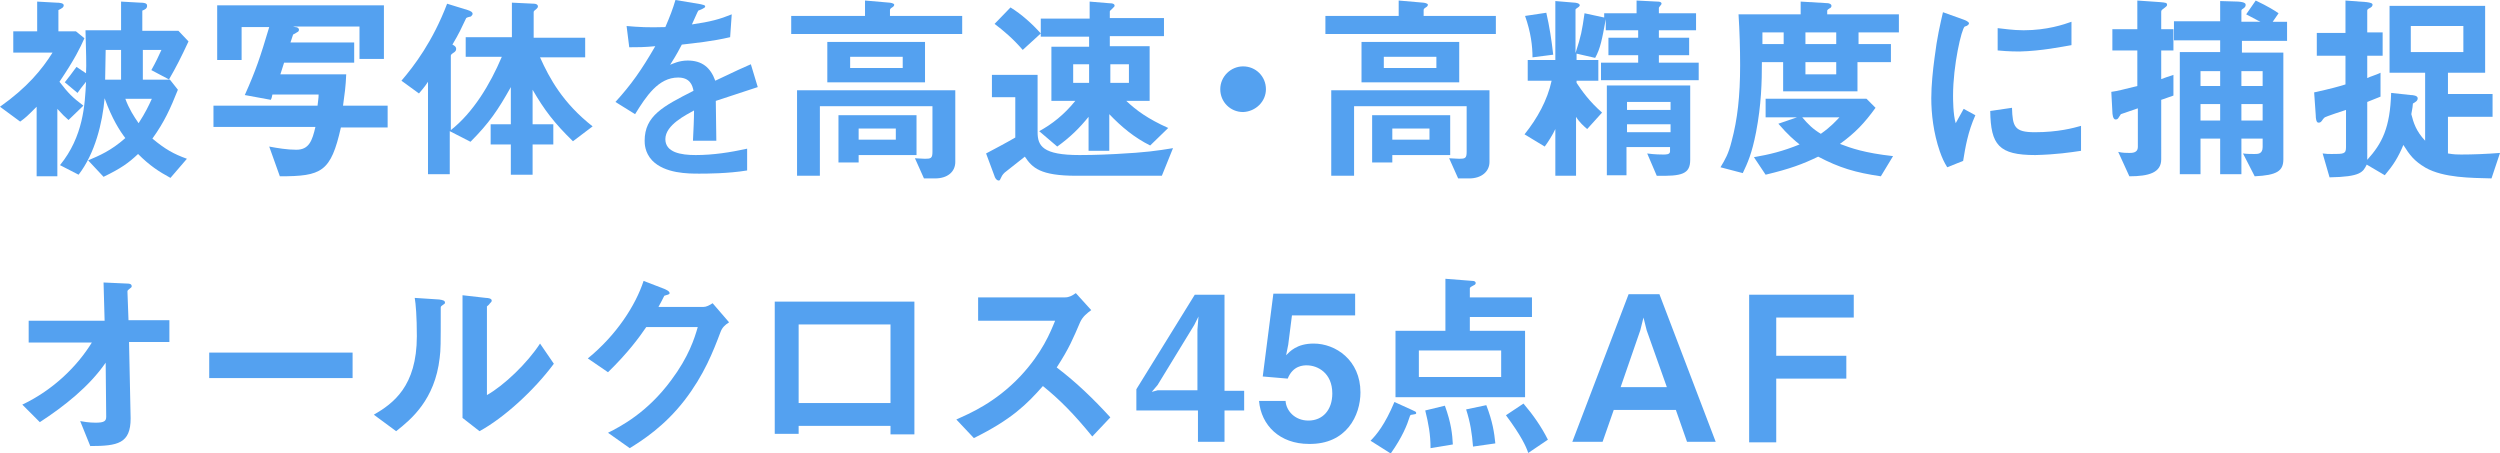 <?xml version="1.0" encoding="utf-8"?>
<!-- Generator: Adobe Illustrator 19.1.0, SVG Export Plug-In . SVG Version: 6.00 Build 0)  -->
<svg version="1.1" id="レイヤー_1" xmlns="http://www.w3.org/2000/svg" xmlns:xlink="http://www.w3.org/1999/xlink" x="0px"
	 y="0px" viewBox="0 0 470.8 85.4" style="enable-background:new 0 0 470.8 85.4;" xml:space="preserve">
<style type="text/css">
	.st0{fill:#54A1F0;}
</style>
<g>
	<path class="st0" d="M35.5,7.8l-1.9-2h-6.8V2c0.5-0.2,0.9-0.4,0.9-0.9c0-0.3-0.1-0.6-1.3-0.6l-3.6-0.2v5.4h-6.7
		c0.1,4,0.2,6.5,0.1,8.1l-1.8-1.2c-0.7,1-1.5,2-2.2,2.9l2.4,2c0.4-0.6,0.8-1.1,1.6-2.1c-0.2,4.3-0.5,10.3-4.9,15.7l3.5,1.8
		c3.1-4,4.5-9.8,4.9-14.4c1.4,3.9,2.9,6.2,3.9,7.5c-2.7,2.4-4.9,3.3-7,4.2l2.9,3.1c3.3-1.6,4.7-2.6,6.5-4.3c2.2,2.2,3.9,3.3,6.1,4.5
		l3.1-3.6c-2.5-0.9-4.1-1.8-6.5-3.8c2.3-3.2,3.4-5.7,4.8-9.2L32,15h-0.2C33.2,12.6,34.1,10.8,35.5,7.8z M31.9,15h-5V9.4h3.5
		c-0.6,1.3-1,2.2-1.9,3.8L31.9,15z M22.8,15h-3c0-1.9,0.1-3.6,0.1-5.6h2.9V15z M28.6,18.6c-0.6,1.3-1.2,2.6-2.5,4.6
		c-0.9-1.3-1.8-2.7-2.5-4.6H28.6z M15.9,7.2l-1.6-1.3h-3.3v-4c0.6-0.3,1-0.5,1-0.9c0-0.4-0.7-0.5-1.4-0.5L7,0.3v5.6H2.5v4h7.4
		c-2,3.2-4.8,6.6-9.9,10.2l3.8,2.8c1.1-0.8,1.3-1,3.1-2.8v13.1h3.9V20.5c1,1.1,1.3,1.4,2.1,2.1l2.8-2.7c-2.1-1.6-2.8-2.3-4.5-4.5
		C14.1,11.1,15.1,9,15.9,7.2z"/>
	<path class="st0" d="M73,23.9v-4h-8.4c0.3-2.2,0.5-3.5,0.6-5.9H52.8c0.3-1,0.4-1.3,0.7-2.2h13.2V8h-12c0.2-0.5,0.2-0.7,0.5-1.5
		c0.2-0.1,0.6-0.3,0.7-0.4c0.2-0.1,0.4-0.2,0.4-0.5c0-0.3-0.3-0.5-0.7-0.5l-0.4-0.1h12.5v6.1h4.6V1H40.9v10.3h4.6V5.1h5.2
		c-1.7,5.7-2.5,8.1-4.6,12.8l4.9,0.9c0.1-0.2,0.2-0.4,0.3-1h8.7c0,0.8-0.1,1-0.2,2.1H40.2v4h19.2c-0.6,2.6-1.2,4.3-3.6,4.3
		c-1.7,0-3.5-0.3-5.1-0.6l2,5.6c7.9,0,9.6-0.8,11.5-9.2H73z"/>
	<path class="st0" d="M111.6,23.8c-5.6-4.4-8.1-9-9.9-13h8.5V7.1h-9.7V2.3c0-0.2,0.1-0.3,0.5-0.6c0.2-0.2,0.3-0.3,0.3-0.5
		c0-0.4-0.5-0.5-0.7-0.5l-4.2-0.2v6.5h-8.7v3.7h6.8c-2.2,5.2-5.4,10.5-9.6,13.8v-14c0-0.2,0.1-0.3,0.7-0.7c0.2-0.2,0.3-0.3,0.3-0.6
		c0-0.4-0.3-0.6-0.7-0.8c1.3-2.2,1.6-2.9,2.5-4.8c0.1-0.3,0.2-0.3,1-0.5C88.7,3,89,2.9,89,2.6c0-0.3-0.3-0.5-0.9-0.7l-3.9-1.2
		c-2.7,7.1-6.2,11.7-8.6,14.5l3.3,2.4c0.3-0.4,1-1.1,1.7-2.2v17.4h4.1v-8.1l3.9,2c3.5-3.5,5.2-6,7.6-10.3v7h-3.8v3.8h3.8v5.7h4.1
		v-5.7h3.9v-3.8h-3.9v-6.5c2.2,3.8,4.1,6.3,7.6,9.7L111.6,23.8z"/>
	<path class="st0" d="M142.7,16.4l-1.3-4.3c-1.8,0.8-2.3,1-6.7,3.1c-0.9-2.5-2.5-3.8-5.2-3.8c-1.6,0-2.8,0.6-3.3,0.8
		c0.6-1,1-1.5,2.2-3.8c2.5-0.3,5.7-0.6,9.1-1.4l0.3-4.3c-2.2,0.9-4,1.4-7.5,1.9c0.2-0.4,1.1-2.5,1.2-2.6c0,0,0.8-0.3,0.9-0.4
		c0.2-0.1,0.4-0.2,0.4-0.4c0-0.3-0.6-0.3-0.8-0.4L127.2,0c-0.5,1.7-1,3-1.9,5.1c-3.3,0.1-5,0-7.3-0.2l0.5,4c1.6,0,2.8,0,4.9-0.2
		c-2.6,4.5-4.5,7.2-7.5,10.5l3.7,2.3c2.1-3.4,4.4-6.9,8.1-6.9c2.2,0,2.7,1.4,2.9,2.5c-5.7,2.9-9.2,4.7-9.2,9.4c0,0.5,0,2.2,1.4,3.7
		c2.4,2.5,6.8,2.5,8.9,2.5c1.2,0,5.4,0,9-0.6V28c-3.2,0.7-6.4,1.2-9.7,1.2c-2.8,0-5.7-0.5-5.7-3c0-2.7,4-4.6,5.4-5.4
		c0,1.7-0.1,3.5-0.2,5.7h4.4c0-1.3-0.1-6-0.1-7.5C137.8,18,139.7,17.4,142.7,16.4z"/>
	<path class="st0" d="M172.6,29.2v-7.5h-14.7v8.9h3.8v-1.4H172.6z M179.9,30.5V17h-29.8v16.1h4.3V20h21.2v8.6c0,1.2-0.3,1.3-1.4,1.3
		c-0.5,0-1.6-0.1-1.9-0.1l1.7,3.8h2.1C178.5,33.6,179.9,32.3,179.9,30.5z M168.7,26.3h-7v-2.1h7V26.3z M174.2,15.5V7.9h-18.4v7.6
		H174.2z M170,12.8h-9.9v-2.1h9.9V12.8z M181.2,6.4V3h-13.6V1.9c0-0.2,0.1-0.3,0.4-0.5c0.2-0.1,0.4-0.3,0.4-0.5
		c0-0.3-0.8-0.4-0.9-0.4l-4.6-0.4V3H149v3.4H181.2z"/>
	<path class="st0" d="M220,24.1c-3.8-1.7-6-3.3-7.9-5.1h4.4V8.7h-7.5V6.8h10.2V3.4h-10.2V2.2c0-0.2,0.1-0.2,0.5-0.6
		c0.3-0.3,0.4-0.4,0.4-0.5c0-0.3-0.2-0.5-1.1-0.5l-3.6-0.3v3.2H196v3.4h9.1v1.9h-7.1V19h4.5c-2.1,2.6-4.4,4.4-6.8,5.7l3.4,2.9
		c2.5-1.8,4.2-3.5,5.9-5.6v6.4h3.9v-6.9c2.3,2.4,4.7,4.4,7.7,5.9L220,24.1z M212.6,15.6h-3.5v-3.5h3.5V15.6z M205.1,15.6h-3v-3.5h3
		V15.6z M196,6.3c-1.6-1.8-3.6-3.6-5.7-4.9l-3,3.1c1.6,1.2,3.5,2.8,5.3,4.9L196,6.3z M220.9,27.9c-3.1,0.5-5,0.8-10.7,1.1
		c-3.7,0.2-6.3,0.2-6.9,0.2c-6.9,0-7.9-1.7-7.9-4.3V14.1h-8.6v4.2h4.4v7.6c-1.7,1-4,2.2-5.5,3l1.6,4.3c0,0.1,0.3,0.8,0.8,0.8
		c0.2,0,0.2-0.1,0.6-0.9c0.2-0.3,0.2-0.3,0.5-0.6c1.5-1.2,3.8-3,3.8-3c1.4,2.1,2.9,3.6,9.7,3.6h16.1L220.9,27.9z"/>
	<path class="st0" d="M238.4,16.8c0-2.4-1.9-4.3-4.3-4.3c-2.3,0-4.3,1.9-4.3,4.3s1.9,4.3,4.3,4.3C236.5,21,238.4,19.1,238.4,16.8z"
		/>
	<path class="st0" d="M273.1,29.2v-7.5h-14.7v8.9h3.8v-1.4H273.1z M280.5,30.5V17h-29.8v16.1h4.3V20h21.2v8.6c0,1.2-0.3,1.3-1.4,1.3
		c-0.5,0-1.6-0.1-1.9-0.1l1.7,3.8h2.1C279,33.6,280.5,32.3,280.5,30.5z M269.2,26.3h-7v-2.1h7V26.3z M274.8,15.5V7.9h-18.4v7.6
		H274.8z M270.5,12.8h-9.9v-2.1h9.9V12.8z M281.7,6.4V3h-13.6V1.9c0-0.2,0.1-0.3,0.4-0.5c0.2-0.1,0.4-0.3,0.4-0.5
		c0-0.3-0.8-0.4-0.9-0.4l-4.6-0.4V3h-13.8v3.4H281.7z"/>
	<path class="st0" d="M318.3,30.1v-14h-15.7v16.9h3.7v-5.3h8.2v0.8c0,0.6-0.7,0.6-1.3,0.6c-0.2,0-1.6,0-3-0.2l1.8,4.2
		C316.7,33.2,318.3,32.8,318.3,30.1z M314.6,20.7h-8.2v-1.5h8.2V20.7z M314.6,24.9h-8.2v-1.5h8.2V24.9z M319.9,15.1v-3.3h-7.5v-1.4
		h5.7V7.1h-5.7V5.7h7V2.5h-7v-1c0-0.2,0.5-0.6,0.5-0.8c0-0.4-0.6-0.4-0.8-0.4l-3.9-0.2v2.4h-6.1v0.8l-3.7-0.8
		c-0.5,3.4-0.6,4.1-1.7,7.5V1.9c0-0.2,0-0.2,0.6-0.6c0.1-0.1,0.2-0.2,0.2-0.3c0-0.4-0.8-0.5-1-0.5l-3.6-0.3v11.1h-5.2v3.9h4.5
		c-0.8,3.7-2.7,7.1-5.1,10.1l3.8,2.3c0.6-0.8,1.5-2.2,2-3.3v8.8h3.9V22c0.6,1,1.5,1.8,2.1,2.3l2.8-3.1c-2.4-2.1-3.8-4.1-4.8-5.6
		v-0.4h4.1v-3.9h-4.1v-1.2l3.5,0.8c1-1.8,1.3-3.5,2-7.3v2.1h6.1v1.4h-5.6v3.3h5.6v1.4h-7v3.3H319.9z M292.5,10.3
		c-0.3-2.7-0.7-5.3-1.3-7.9l-4,0.6c1.1,3.1,1.4,5.7,1.4,7.8L292.5,10.3z"/>
	<path class="st0" d="M357.6,6.1V2.7h-13.5V2c0-0.1,0.2-0.3,0.4-0.4c0.2-0.1,0.4-0.2,0.4-0.5c0-0.4-0.6-0.5-0.7-0.5l-5.1-0.3v2.4
		h-11.7c0.2,3.1,0.3,6.5,0.3,9.6c0,5.8-0.5,10.2-1.6,14.3c-0.6,2.4-1.2,3.4-2.1,4.9l4.2,1.1c0.9-1.9,1.7-3.6,2.5-7.7
		c1-5.2,1.1-9.5,1.1-13.2h4v5.5h14v-5.5h6.3V8.3H350V6.1H357.6z M345.8,8.3H340V6.1h5.8V8.3z M345.8,14H340v-2.3h5.8V14z M335.9,8.3
		h-4V6.1h4V8.3z M356.5,29.4c-5.4-0.6-7.9-1.5-10-2.3c2.9-2.1,4.6-3.9,6.7-6.8l-1.7-1.7h-19v3.5h5.9l-3.5,1.2c1.8,2.1,3.1,3.2,4,3.9
		c-3.2,1.3-5.7,1.9-8.6,2.4l2.2,3.3c4.6-1.1,7-2,9.9-3.4c4,2.1,7,3,11.8,3.7L356.5,29.4z M346.4,22.1c-0.6,0.6-1.5,1.7-3.5,3.1
		c-1.5-0.9-2.4-1.8-3.5-3.1H346.4z"/>
	<path class="st0" d="M390.1,8.5V4.1c-1.4,0.5-4.6,1.6-9,1.6c-2.1,0-3.8-0.3-4.9-0.4v4.2c2,0.2,3.8,0.2,4.1,0.2
		C384.5,9.6,388.3,8.8,390.1,8.5z M391.9,28.4v-4.7c-1.4,0.4-4.3,1.2-8.7,1.2c-3.8,0-4.2-1-4.3-4.6l-4.1,0.6
		c0.1,6.4,1.6,8.3,8.5,8.3C387.3,29.1,389.9,28.7,391.9,28.4z M372,21.7l-2.2-1.2c-0.8,1.5-1.1,1.9-1.5,2.7
		c-0.5-1.6-0.5-4.6-0.5-5.2c0-5.7,1.6-12.6,2.2-13c0.1,0,0.6-0.2,0.6-0.3c0.2-0.1,0.2-0.3,0.2-0.3c0-0.3-0.7-0.6-1-0.7l-3.9-1.4
		c-0.5,2.2-1.1,4.6-1.6,8.7c-0.3,2.2-0.6,5.1-0.6,7.5c0,2.9,0.4,6.5,1.6,10c0.5,1.4,0.8,2,1.4,3l3-1.2
		C370.1,27.8,370.6,24.8,372,21.7z"/>
	<path class="st0" d="M430.7,7.7V4.1H428l1.1-1.6c-0.7-0.5-2-1.3-4.3-2.4l-1.8,2.6c1.6,0.8,2,1.1,2.7,1.4h-3.6V2
		c0-0.2,0.2-0.3,0.5-0.5c0.2-0.2,0.3-0.3,0.3-0.6c0-0.2-0.1-0.5-1.4-0.6l-3.4-0.1v3.8h-8.7v3.6h8.7v2.2h-7.6v23h3.9v-6.7h3.7v6.7h4
		v-6.7h4v1.6c0,1.3-0.9,1.3-1.5,1.3c-0.7,0-1.4,0-2.2-0.1l2.2,4.3c4.2-0.2,5.4-1,5.4-3.2V9.9h-7.8V7.7H430.7z M426.1,16.2h-4v-2.8h4
		V16.2z M426.1,22.7h-4v-3.1h4V22.7z M418.1,16.2h-3.7v-2.8h3.7V16.2z M418.1,22.7h-3.7v-3.1h3.7V22.7z M409.3,18v-3.9
		c-1.3,0.4-1.7,0.6-2.3,0.8V9.5h2.3v-4H407V2.2c0-0.3,0.2-0.4,0.6-0.7c0.2-0.2,0.5-0.3,0.5-0.6c0-0.4-0.3-0.4-1.3-0.5l-4.3-0.3v5.4
		h-4.7v4h4.7v6.7c-2.9,0.7-3.5,0.9-4.9,1.1l0.2,3.7c0,0.5,0.1,1.5,0.6,1.5c0.5,0,0.5-0.3,1-1c0.5-0.2,2.7-0.9,3.2-1.1v7.3
		c0,1.1-1.1,1.1-1.6,1.1s-1.3,0-2.1-0.2l2.1,4.6c3.7,0,6-0.7,6-3.2V18.8C407.7,18.6,408.9,18.1,409.3,18z"/>
	<path class="st0" d="M470.8,28.8c-2.5,0.2-5.2,0.3-7.3,0.3c-0.7,0-1.3,0-2.5-0.2V22h8.4v-4.3h-8.4v-4h7V1.1h-18v12.6h6.7v12.8
		c-1.7-1.8-2.2-3.4-2.6-5c0.2-1.1,0.3-1.7,0.3-2c0.5-0.3,0.9-0.5,0.9-1c0-0.5-0.9-0.6-1.3-0.6l-3.7-0.4c-0.2,6.6-1.7,9.5-4.5,12.6
		l0-0.3V19.2c1.9-0.8,2.1-0.8,2.5-1v-4.5c-0.8,0.4-1.9,0.7-2.5,1v-4.2h2.9V6.1h-2.9V2c0-0.2,0.1-0.3,0.5-0.5
		c0.2-0.1,0.5-0.3,0.5-0.6s-0.4-0.4-1.1-0.5l-4-0.3v6.1h-5.4v4.3h5.4v5.4c-1.3,0.4-2.7,0.8-5.9,1.5l0.3,4.3c0,0.6,0.1,1.4,0.5,1.4
		c0.4,0,0.5-0.1,0.9-0.7c0.1-0.1,0.2-0.2,0.3-0.3c0.1-0.1,3.6-1.3,4-1.4v7c0,1.3-0.4,1.3-2.7,1.3c-0.6,0-1,0-1.7-0.1l1.3,4.5
		c5.9-0.1,6.3-1,7-2.4l3.4,2c1.6-1.9,2.5-3.3,3.5-5.7c1.2,1.9,2,3,4.2,4.3c3.4,1.9,8.5,1.9,12.4,2L470.8,28.8z M463.9,9.8H454V4.9
		h9.9V9.8z"/>
	<path class="st0" d="M31.9,64.4v-4.1h-7.7L24,54.9c0-0.2,0.1-0.3,0.5-0.6c0.3-0.2,0.3-0.3,0.3-0.4c0-0.5-0.6-0.5-0.9-0.5l-4.4-0.2
		l0.2,7.2H5.4v4.1h11.9c-2.7,4.4-7.2,8.9-13.1,11.7l3.3,3.3c4.6-3,9.3-6.7,12.4-11.2L20,78.5c0,0.8-0.4,1.1-2,1.1
		c-1.2,0-2.4-0.2-2.9-0.3l1.9,4.7c5.2,0,7.6-0.5,7.6-5.2l-0.3-14.4H31.9z"/>
	<path class="st0" d="M66.4,71.2v-4.8h-27v4.8H66.4z"/>
	<path class="st0" d="M104.3,68.5l-2.6-3.8c-2.4,3.7-6.8,7.9-10,9.7V57.7c0,0,0.5-0.4,0.5-0.5c0.3-0.3,0.4-0.4,0.4-0.6
		c0-0.4-0.7-0.5-1.1-0.5l-4.4-0.5v23.1l3.2,2.5C94.9,78.7,100.6,73.5,104.3,68.5z M83.8,57c0-0.4-0.4-0.5-1.1-0.6l-4.6-0.3
		c0.2,1.1,0.4,3.6,0.4,7.2c0,9.5-4.5,12.7-8.1,14.8l4.2,3.1c2.8-2.2,7.3-5.9,8.2-13.8c0.2-1.7,0.2-2.2,0.2-9.4c0-0.2,0-0.3,0.3-0.5
		C83.7,57.2,83.8,57.2,83.8,57z"/>
	<path class="st0" d="M137.3,60.7l-3.1-3.6c-0.6,0.4-1.2,0.7-1.7,0.7H124c0.4-0.7,0.8-1.5,1.1-2.1c0.5-0.2,1-0.2,1-0.5
		c0-0.4-0.8-0.7-1-0.8l-3.9-1.5c-1.5,4.6-5.1,10.2-10.5,14.6l3.8,2.6c3.8-3.7,5.9-6.6,7.2-8.5h9.7c-0.6,2.1-1.7,5.6-5,10
		c-4.5,6.1-9.5,8.7-11.9,9.9l4.1,2.9c2.4-1.5,6.5-4.1,10.3-9c3.7-4.8,5.4-9.2,6.8-12.9C136,61.7,136.5,61.2,137.3,60.7z"/>
	<path class="st0" d="M172.2,81.8v-25h-26.3v24.9h4.5v-1.5h17.3v1.6H172.2z M167.7,75.9h-17.3V61.1h17.3V75.9z"/>
	<path class="st0" d="M209.1,78.6c-3.1-3.4-6.4-6.6-10.1-9.4c2.4-3.7,3.1-5.5,4.4-8.5c0.5-1.1,1.3-1.7,2.1-2.3l-2.9-3.2
		c-0.7,0.5-1.3,0.8-2,0.8h-16.4v4.4h14.5c-0.9,2.2-2.4,6-6.5,10.4c-4.8,5.1-9.7,7.1-12.1,8.2l3.3,3.5c7.1-3.5,10-6.4,13-9.8
		c3.1,2.5,5.8,5.2,9.3,9.5L209.1,78.6z"/>
	<path class="st0" d="M234.3,77.3v-3.7h-3.7V55.5h-5.6L214,73.3v4h11.6v5.9h5v-5.9H234.3z M225.7,59.6l-0.2,2.5v11.4H218l-1.1,0.3
		l1.1-1.3l6.9-11.3L225.7,59.6z"/>
	<path class="st0" d="M256.2,73.9c0-6.1-4.7-9.2-8.8-9.2c-3.2,0-4.5,1.5-5.2,2.2l0.4-2l0.7-5.5h11.9v-4.1h-15.4l-2,15.6l4.7,0.4
		c1-2.5,3-2.5,3.6-2.5c2,0,4.8,1.4,4.8,5.3c0,3.1-1.8,5.1-4.5,5.1c-2.6,0-4.2-1.9-4.3-3.7h-5c0.4,4.6,3.9,8.1,9.4,8.1
		C253.6,83.7,256.2,78.2,256.2,73.9z"/>
	<path class="st0" d="M288.5,59.6V56h-11.7v-1.7c0-0.2,0.4-0.4,0.6-0.5c0.2-0.1,0.5-0.2,0.5-0.5c0-0.3-0.3-0.4-0.6-0.4l-5.1-0.4v9.8
		h-9.4v12.5h24.4V62.3h-10.4v-2.6H288.5z M282.7,71h-15.5v-5h15.5V71z M291.5,82.8c-1.2-2.4-2.8-4.7-4.6-6.8l-3.3,2.2
		c2.9,3.9,3.8,5.9,4.2,7.1L291.5,82.8z M281.6,83.5c-0.2-2-0.5-4.1-1.7-7.2l-3.8,0.8c0.8,2.5,1.1,4.5,1.3,7L281.6,83.5z M273.6,83.7
		c-0.1-1.9-0.3-4-1.5-7.3l-3.7,0.9c0.6,2.4,1,4.5,1,7.1L273.6,83.7z M266.7,77.8c0-0.3-0.2-0.3-0.8-0.6l-3.3-1.5
		c-1.8,4.3-3.4,6.2-4.5,7.3l3.8,2.4c2.2-3.1,3.1-5.4,3.6-7c0.1-0.2,0.1-0.3,0.4-0.3C266.5,78,266.7,78,266.7,77.8z"/>
	<path class="st0" d="M323.1,83.2l-10.6-27.8h-5.8l-10.6,27.8h5.7l2.1-6h11.7l2.1,6H323.1z M313.9,72.9h-8.7l3.7-10.7l0.6-2.4
		l0.6,2.4L313.9,72.9z"/>
	<path class="st0" d="M349.1,59.8v-4.3h-19.7v27.8h5.1V71.3h13.2V67h-13.2v-7.2H349.1z"/>
</g>
</svg>
